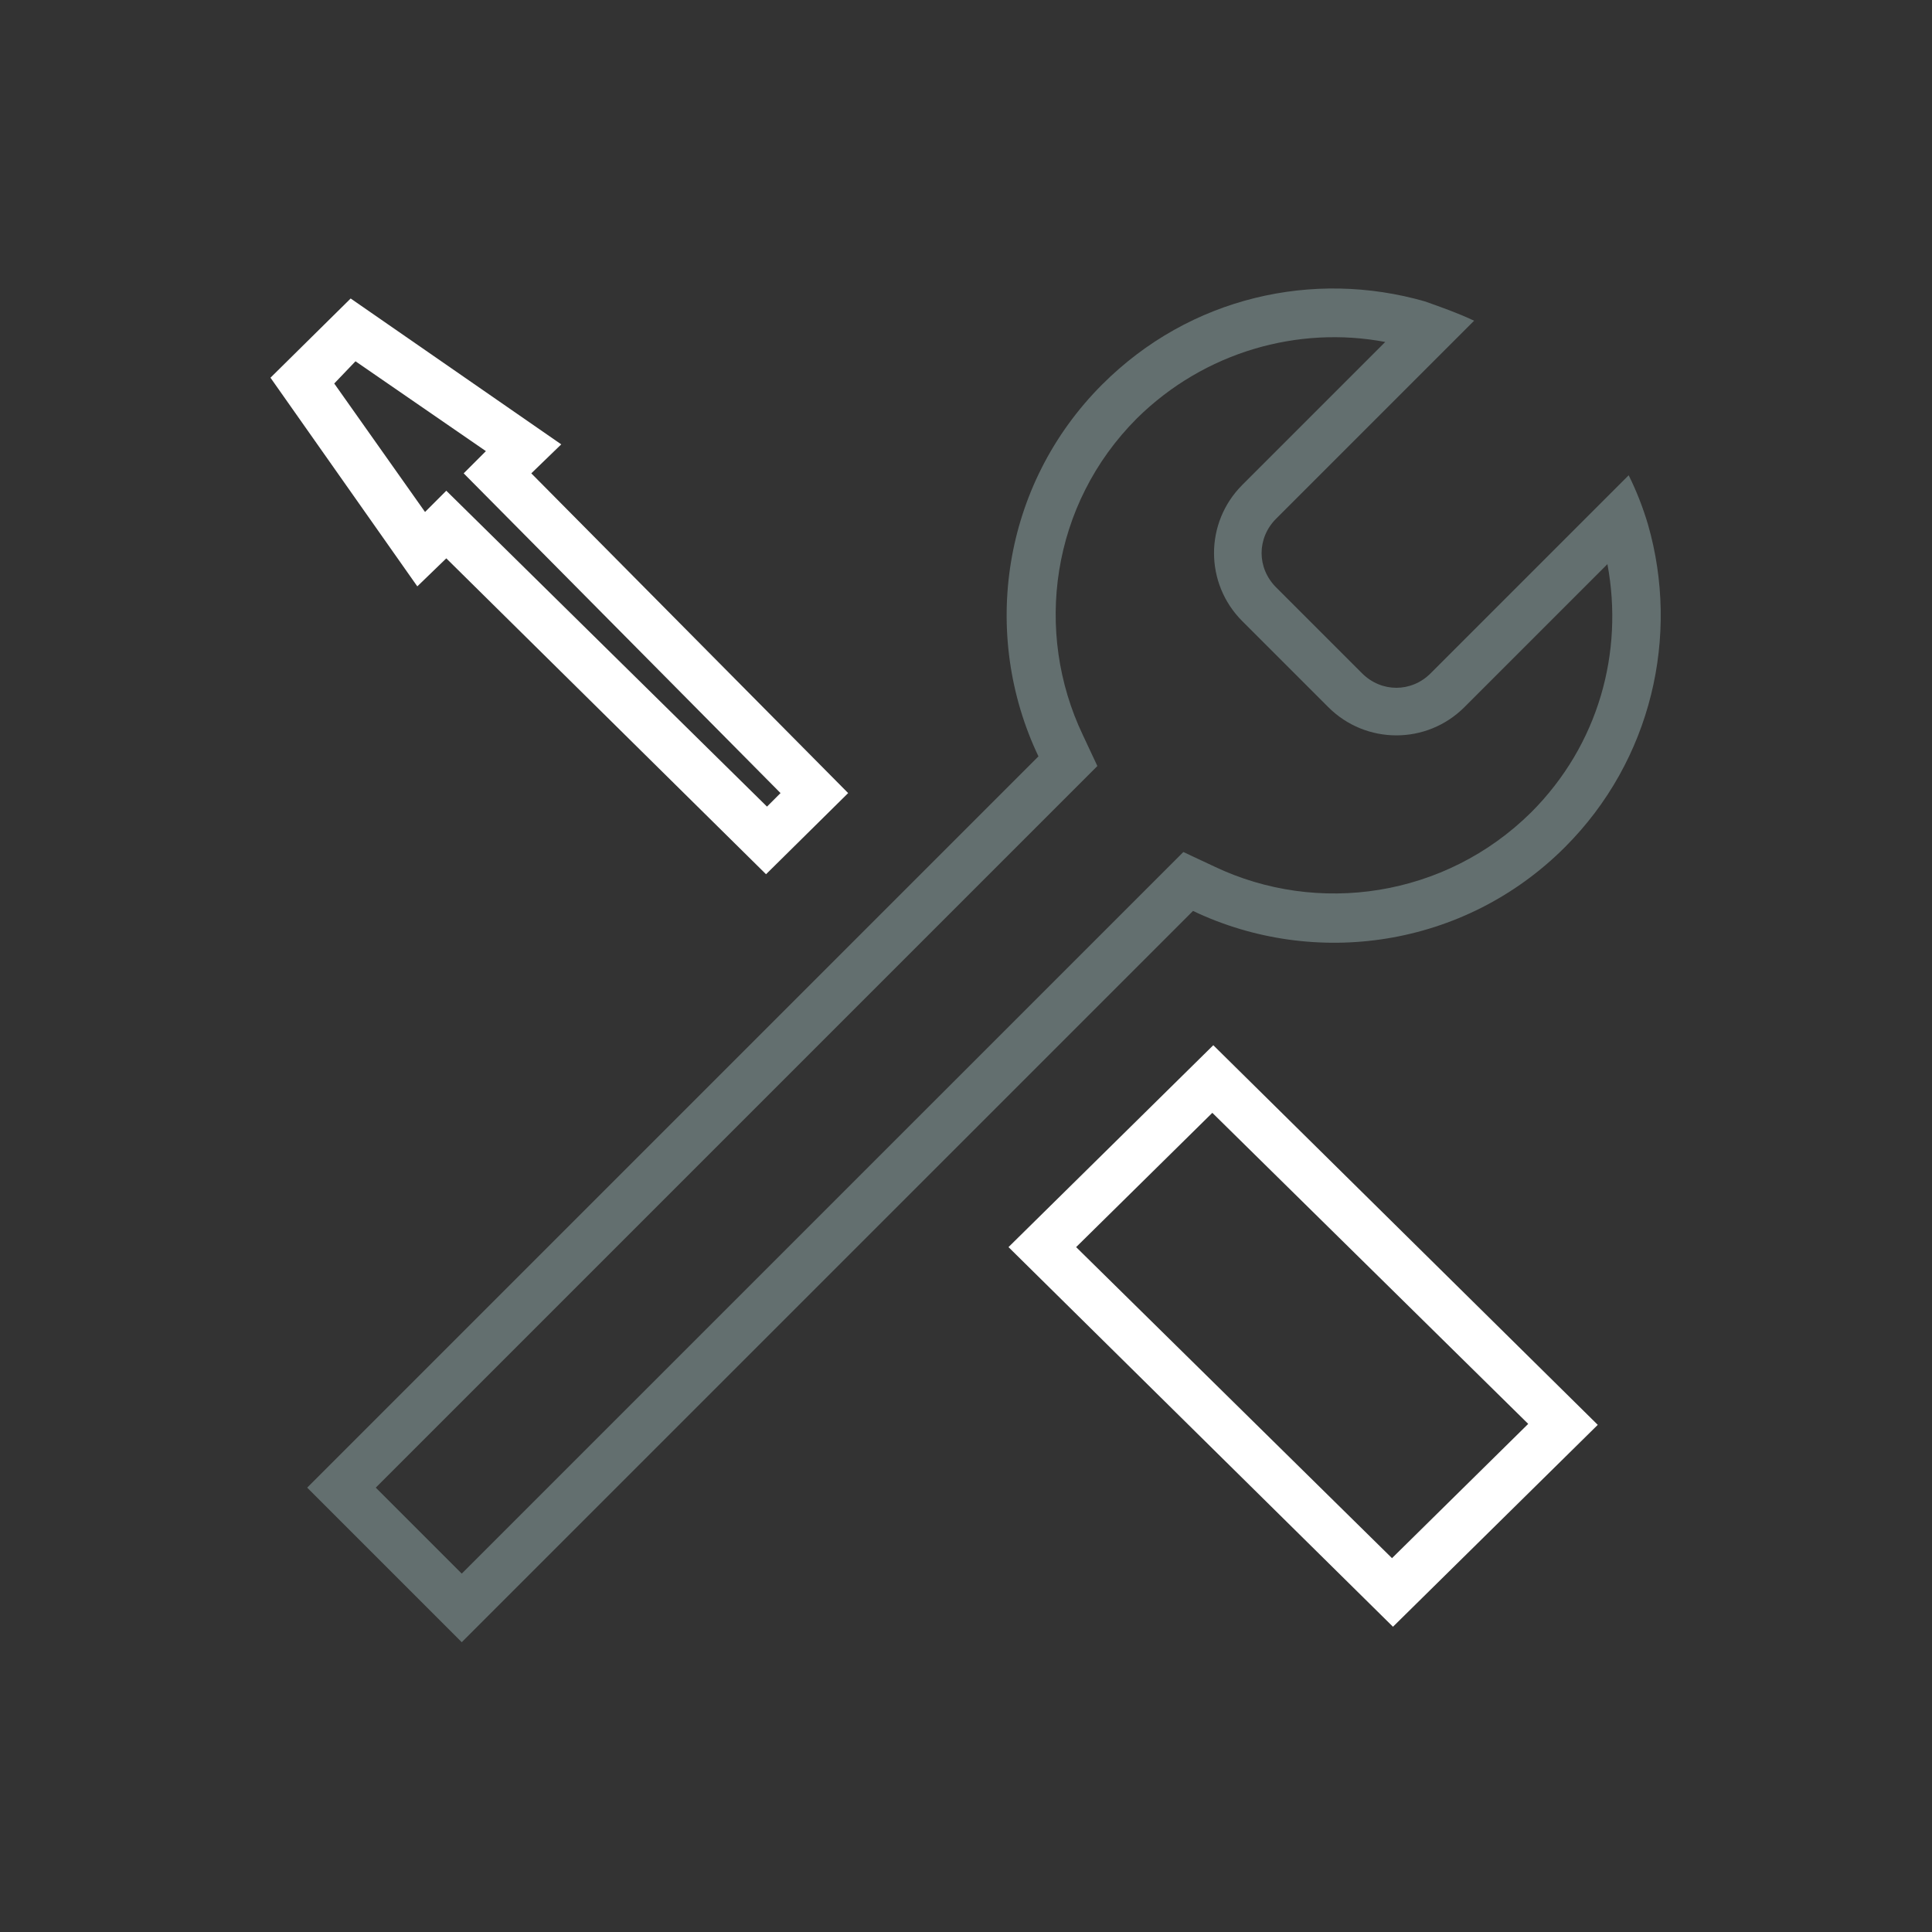 <?xml version="1.0" encoding="utf-8"?>
<svg xmlns="http://www.w3.org/2000/svg" enable-background="new 0 0 200 200" viewBox="0 0 200 200">
  <rect x="0" y="0" width="200" height="200" fill="#333333" stroke="none"/>
  <g clip-rule="evenodd" fill-rule="evenodd">
    <path d="m28 39.1 8.3-8.2 21.8 15.1-3.1 3 32.8 33.1-8.5 8.4-33.1-32.7-3 2.9zm8.8-1.7 13.5 9.3-2.3 2.3 32.8 33.1-1.4 1.4-33.2-32.7-2.2 2.2-9.4-13.3zm74.6 91.7 14.1-13.9 32.7 32.2-14.1 13.9zm32.8 39.3-39.8-39.3 21.2-20.9 39.8 39.3z" fill="#fff"/>
    <path d="m123.5 94.3c12.6 6 28.1 3.8 38.5-6.6 9-9 11.9-21.9 8.6-33.4-.5-1.7-1.2-3.5-2-5.1l-20.5 20.5c-2 2-5.1 2-7.1 0l-8.9-8.9c-2-2-2-5.1 0-7.1l20.5-20.5c-1.7-.8-3.4-1.4-5.1-2-11.5-3.3-24.3-.5-33.4 8.6-10.4 10.4-12.6 25.9-6.6 38.5l-75.7 75.7 16 16zm-75.7 68.6 74.7-74.7 3.2 1.5c10.7 5.1 23.9 3.2 32.8-5.6 7-7 9.6-16.6 7.9-25.7l-14.8 14.8c-3.9 3.9-10.2 3.9-14.1 0l-8.9-8.9c-3.9-3.9-3.9-10.2 0-14.1l14.8-14.8c-9-1.7-18.7 1-25.7 7.9-8.9 8.9-10.7 22.1-5.6 32.8l1.5 3.2-74.7 74.7z" fill="#636f6f"/>
  </g>
</svg>